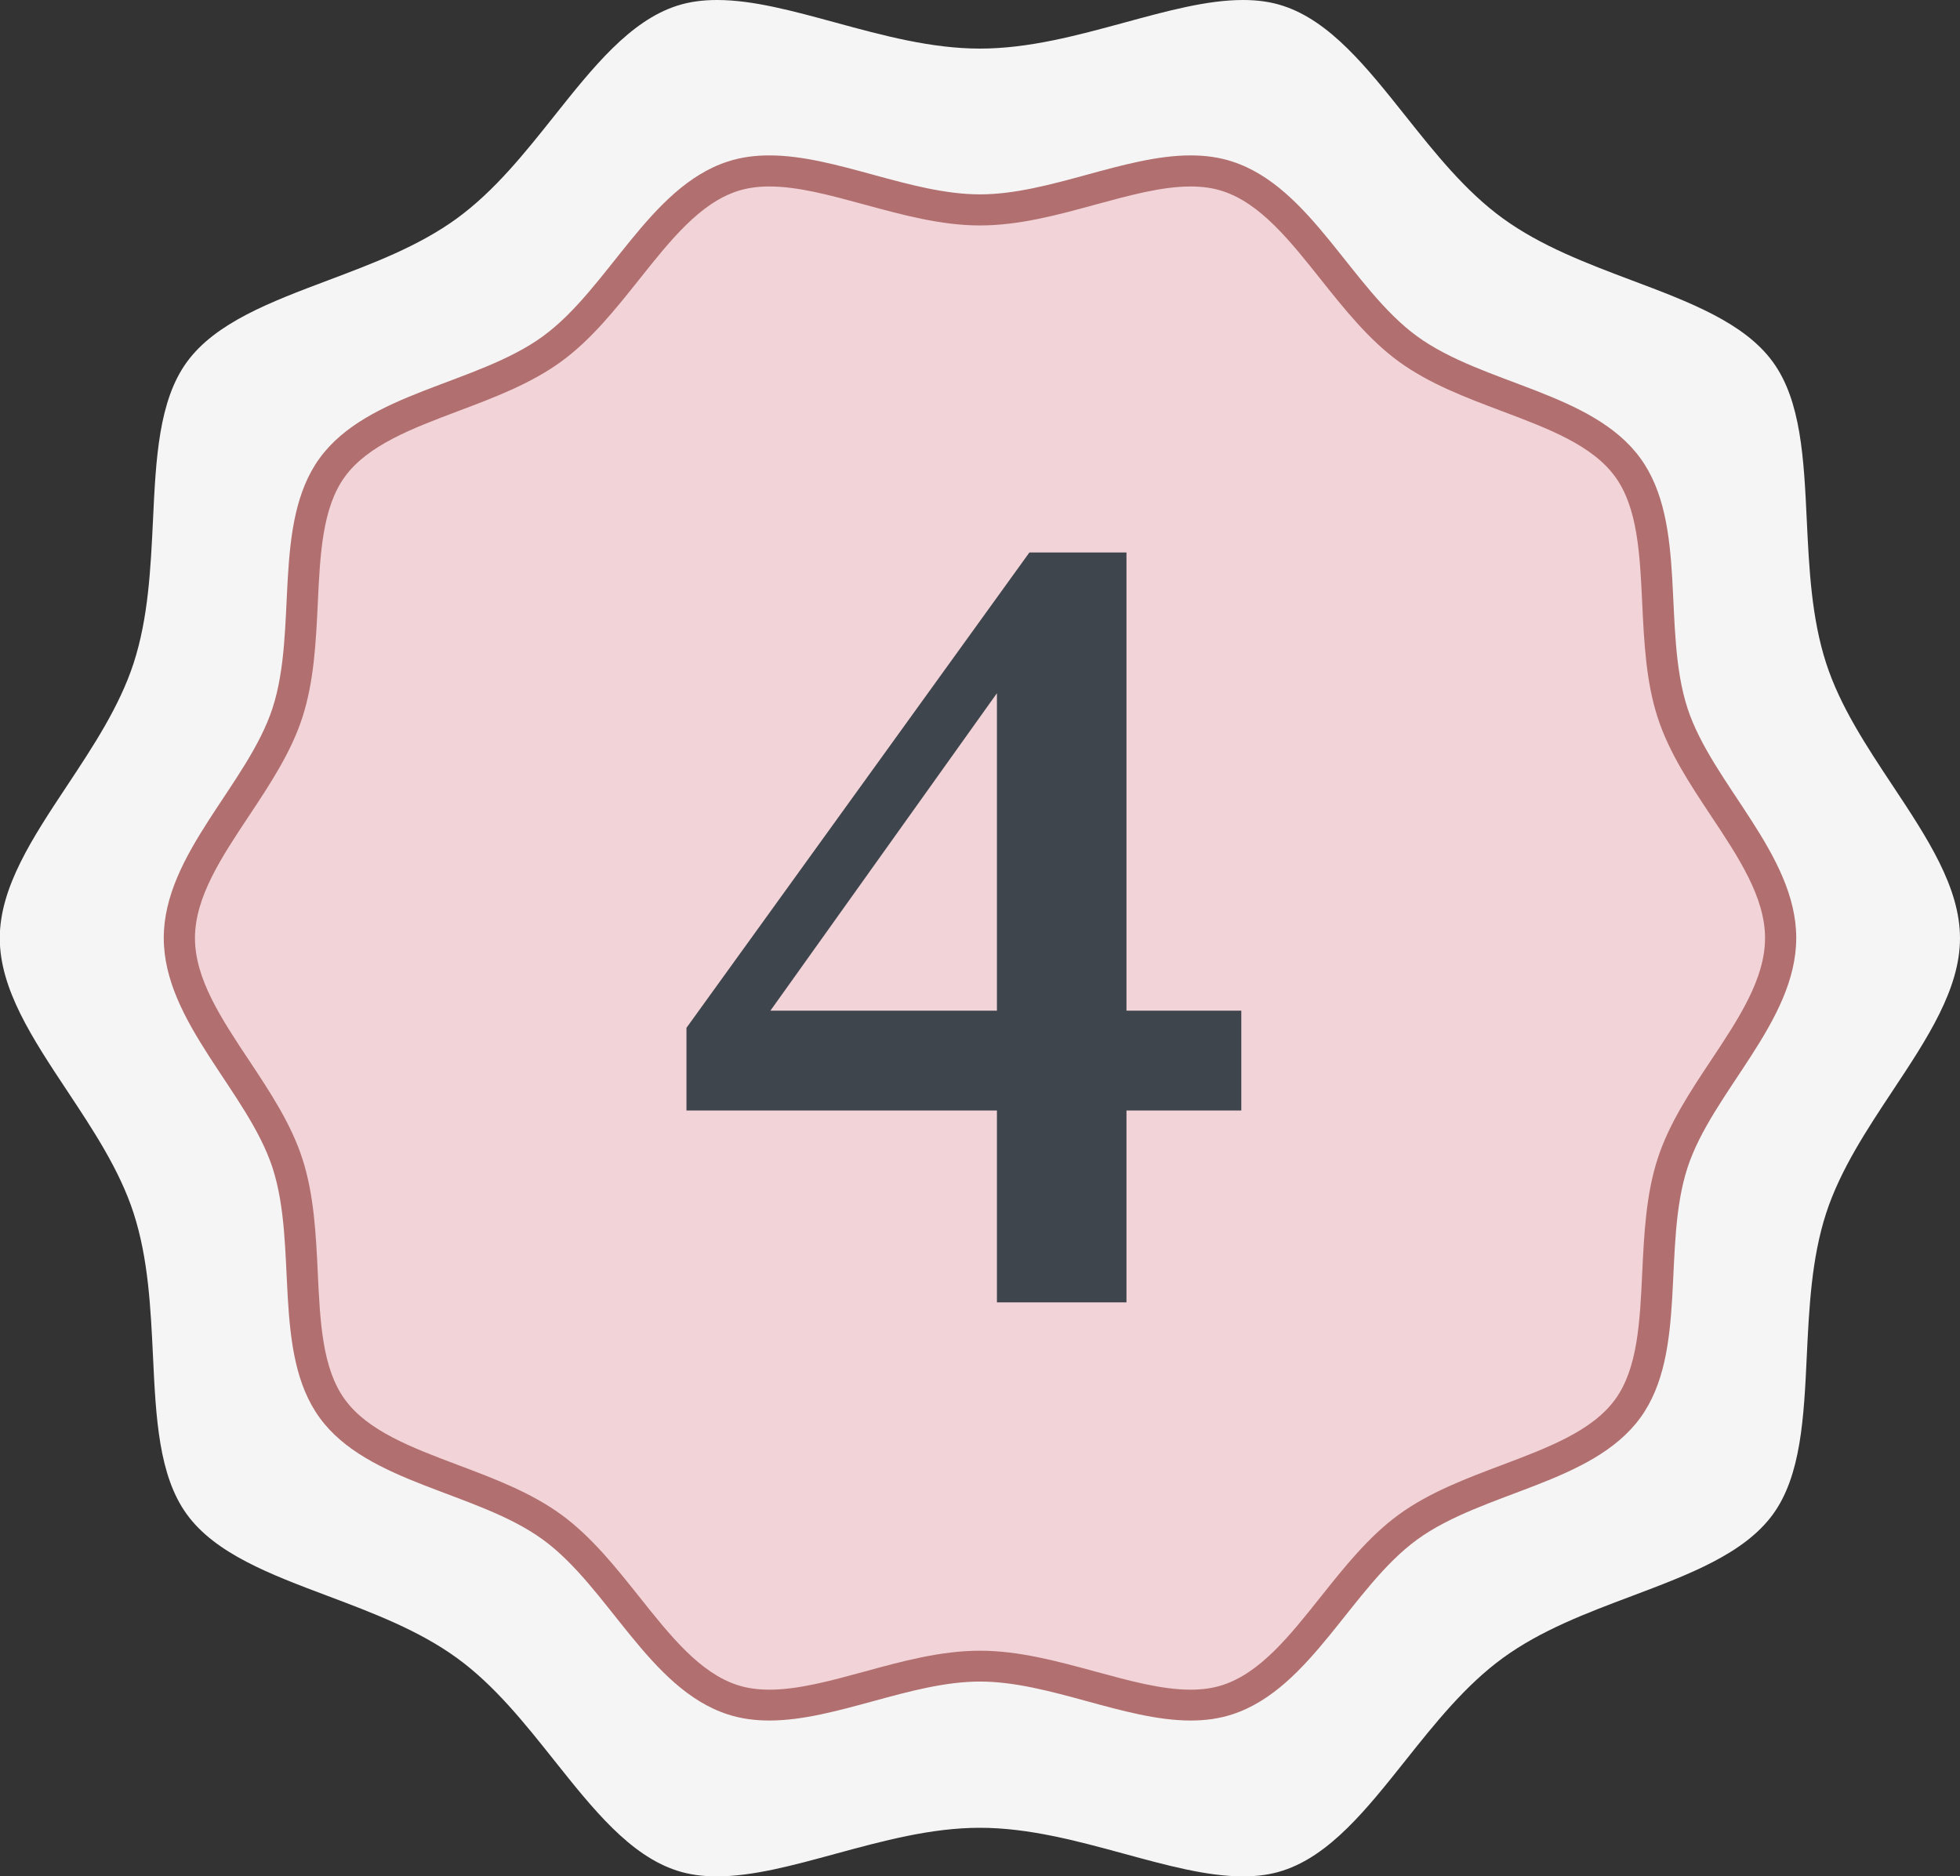 <?xml version="1.0" encoding="UTF-8"?>
<svg id="_レイヤー_2" data-name="レイヤー 2" xmlns="http://www.w3.org/2000/svg" viewBox="0 0 169 161.77">
  <rect x="0" y="0" width="169" height="161.77" fill="#333333" stroke="none"/>
  <defs>
    <style>
      .cls-1 {
        fill: #3e454d;
      }

      .cls-2 {
        fill: #b26f6f;
      }

      .cls-3 {
        fill: #f2d3d8;
      }

      .cls-4 {
        fill: #f5f5f5;
      }
    </style>
  </defs>
  <g id="_レイヤー_1-2" data-name="レイヤー 1">
    <g>
      <g>
        <path class="cls-4" d="M107.17,0h0c1.29,0,2.41.16,3.45.5,4.06,1.32,7.22,5.29,10.57,9.5,2.53,3.18,5.15,6.48,8.39,8.83,3.29,2.39,7.26,3.89,11.11,5.34,5,1.88,9.72,3.66,12.18,7.05,2.43,3.34,2.67,8.35,2.92,13.66.2,4.13.4,8.39,1.67,12.31,1.21,3.74,3.51,7.2,5.73,10.55,2.99,4.51,5.81,8.77,5.81,13.16s-2.82,8.65-5.81,13.16c-2.22,3.35-4.51,6.81-5.73,10.55-1.27,3.91-1.47,8.18-1.67,12.31-.25,5.31-.49,10.32-2.92,13.66-2.47,3.39-7.19,5.17-12.18,7.05-3.85,1.45-7.82,2.94-11.11,5.34-3.24,2.36-5.86,5.65-8.39,8.83-3.35,4.21-6.51,8.18-10.57,9.5-1.03.34-2.16.5-3.45.5-3.1,0-6.57-.95-10.24-1.95-4.04-1.1-8.22-2.24-12.44-2.24s-8.39,1.14-12.44,2.24c-3.67,1-7.13,1.95-10.24,1.95-1.29,0-2.41-.16-3.45-.5-4.06-1.32-7.22-5.29-10.57-9.5-2.53-3.18-5.15-6.48-8.39-8.83-3.29-2.39-7.26-3.89-11.11-5.34-5-1.88-9.72-3.66-12.18-7.05-2.43-3.34-2.67-8.35-2.92-13.66-.2-4.13-.4-8.39-1.67-12.31-1.21-3.74-3.51-7.2-5.73-10.55-2.99-4.51-5.81-8.77-5.81-13.16s2.82-8.65,5.81-13.16c2.22-3.35,4.51-6.81,5.73-10.55,1.27-3.91,1.47-8.18,1.67-12.31.25-5.31.49-10.32,2.92-13.66,2.47-3.39,7.19-5.17,12.18-7.05,3.85-1.45,7.82-2.94,11.11-5.34,3.24-2.36,5.86-5.65,8.39-8.83,3.35-4.21,6.51-8.18,10.57-9.5C59.41.16,60.54,0,61.83,0,64.93,0,68.39.95,72.06,1.95c4.04,1.1,8.22,2.24,12.44,2.24s8.39-1.14,12.44-2.24c3.67-1,7.13-1.95,10.24-1.95"/>
        <g>
          <path class="cls-3" d="M102.66,147.02c-2.66,0-5.53-.78-8.55-1.61-3.15-.86-6.42-1.75-9.61-1.75s-6.46.89-9.61,1.75c-3.03.83-5.89,1.61-8.55,1.61-1.17,0-2.21-.15-3.17-.46-3.64-1.18-6.29-4.52-9.1-8.05-1.97-2.48-4.01-5.05-6.46-6.83-2.49-1.81-5.59-2.98-8.58-4.1-4.2-1.58-8.16-3.07-10.37-6.11-2.18-3-2.38-7.21-2.6-11.67-.15-3.22-.31-6.55-1.27-9.51-.92-2.82-2.7-5.52-4.43-8.12-2.4-3.62-4.88-7.37-4.88-11.28s2.48-7.66,4.88-11.28c1.73-2.61,3.51-5.3,4.43-8.12.96-2.96,1.12-6.29,1.27-9.51.21-4.46.41-8.67,2.6-11.67,2.21-3.04,6.18-4.53,10.37-6.11,3-1.13,6.1-2.29,8.58-4.1,2.45-1.78,4.49-4.35,6.46-6.83,2.81-3.53,5.46-6.87,9.1-8.05.96-.31,2-.46,3.18-.46,2.66,0,5.53.78,8.55,1.61,3.15.86,6.42,1.75,9.61,1.75s6.46-.89,9.61-1.75c3.03-.83,5.89-1.61,8.55-1.61,1.17,0,2.21.15,3.17.46,3.64,1.18,6.29,4.52,9.1,8.05,1.97,2.48,4.01,5.05,6.46,6.83,2.49,1.81,5.59,2.98,8.58,4.1,4.2,1.58,8.16,3.07,10.37,6.11,2.18,3,2.38,7.21,2.6,11.67.15,3.22.31,6.55,1.27,9.51.92,2.82,2.7,5.52,4.43,8.12,2.4,3.62,4.88,7.37,4.88,11.28s-2.48,7.66-4.88,11.28c-1.73,2.61-3.51,5.3-4.43,8.12-.96,2.96-1.12,6.29-1.27,9.51-.21,4.46-.41,8.67-2.6,11.67-2.21,3.04-6.18,4.53-10.37,6.11-3,1.13-6.1,2.29-8.58,4.1-2.45,1.78-4.49,4.35-6.46,6.83-2.81,3.53-5.46,6.87-9.1,8.05-.96.31-2,.46-3.18.46Z"/>
          <path class="cls-2" d="M102.66,16.08h0c1.03,0,1.93.13,2.76.4,3.25,1.06,5.78,4.24,8.46,7.61,2.03,2.55,4.13,5.19,6.72,7.08,2.63,1.92,5.82,3.12,8.9,4.28,4,1.51,7.78,2.93,9.76,5.65,1.95,2.67,2.14,6.69,2.34,10.94.16,3.31.32,6.73,1.34,9.86.97,2.99,2.81,5.77,4.59,8.45,2.4,3.61,4.66,7.03,4.66,10.54s-2.26,6.93-4.66,10.54c-1.78,2.68-3.62,5.46-4.59,8.45-1.02,3.13-1.18,6.55-1.34,9.86-.2,4.25-.39,8.27-2.34,10.94-1.98,2.71-5.76,4.14-9.76,5.65-3.08,1.16-6.27,2.36-8.9,4.28-2.59,1.89-4.69,4.53-6.72,7.08-2.68,3.37-5.21,6.55-8.46,7.61-.83.27-1.73.4-2.76.4-2.49,0-5.26-.76-8.2-1.56-3.24-.88-6.59-1.8-9.96-1.8s-6.72.91-9.96,1.8c-2.94.8-5.72,1.56-8.2,1.56-1.03,0-1.93-.13-2.76-.4-3.25-1.06-5.78-4.24-8.46-7.61-2.03-2.55-4.13-5.19-6.72-7.08-2.63-1.92-5.82-3.12-8.9-4.28-4-1.51-7.78-2.93-9.76-5.65-1.95-2.67-2.14-6.69-2.34-10.94-.16-3.31-.32-6.73-1.34-9.86-.97-2.99-2.81-5.77-4.59-8.45-2.4-3.61-4.66-7.03-4.66-10.54s2.26-6.93,4.66-10.54c1.78-2.68,3.62-5.46,4.59-8.45,1.02-3.13,1.18-6.55,1.34-9.86.2-4.25.39-8.27,2.34-10.94,1.98-2.71,5.76-4.14,9.76-5.65,3.08-1.16,6.27-2.36,8.9-4.28,2.59-1.89,4.69-4.53,6.72-7.08,2.68-3.37,5.21-6.55,8.46-7.61.83-.27,1.73-.4,2.76-.4,2.49,0,5.26.76,8.2,1.56,3.24.88,6.59,1.8,9.96,1.8s6.72-.91,9.96-1.8c2.94-.8,5.72-1.56,8.2-1.56M102.66,13.4c-5.74,0-12.19,3.36-18.16,3.36s-12.42-3.36-18.16-3.36c-1.23,0-2.43.15-3.59.53-6.78,2.2-10.29,10.96-15.94,15.07-5.7,4.15-15.1,4.81-19.25,10.51-4.11,5.65-1.86,14.77-4.06,21.55-2.13,6.55-9.38,12.57-9.38,19.82s7.25,13.28,9.38,19.82c2.2,6.78-.05,15.9,4.06,21.55,4.15,5.7,13.55,6.36,19.25,10.51,5.65,4.11,9.15,12.87,15.94,15.07,1.16.38,2.36.53,3.59.53,5.74,0,12.19-3.36,18.16-3.36s12.42,3.36,18.16,3.36c1.23,0,2.43-.15,3.59-.53,6.78-2.2,10.29-10.96,15.94-15.07,5.7-4.15,15.1-4.81,19.25-10.51,4.11-5.65,1.86-14.77,4.06-21.55,2.13-6.55,9.38-12.57,9.38-19.82s-7.25-13.28-9.38-19.82c-2.2-6.78.05-15.9-4.06-21.55-4.15-5.7-13.55-6.36-19.25-10.51-5.65-4.11-9.15-12.87-15.94-15.07-1.16-.38-2.36-.53-3.59-.53h0Z"/>
        </g>
      </g>
      <path class="cls-1" d="M59.19,95.76v-7.13l29.57-40.99h8.37v64.66h-11.17v-56.94h3.15l-24.28,34.03-.8-2.24h43v8.61h-47.82Z"/>
    </g>
  </g>
</svg>